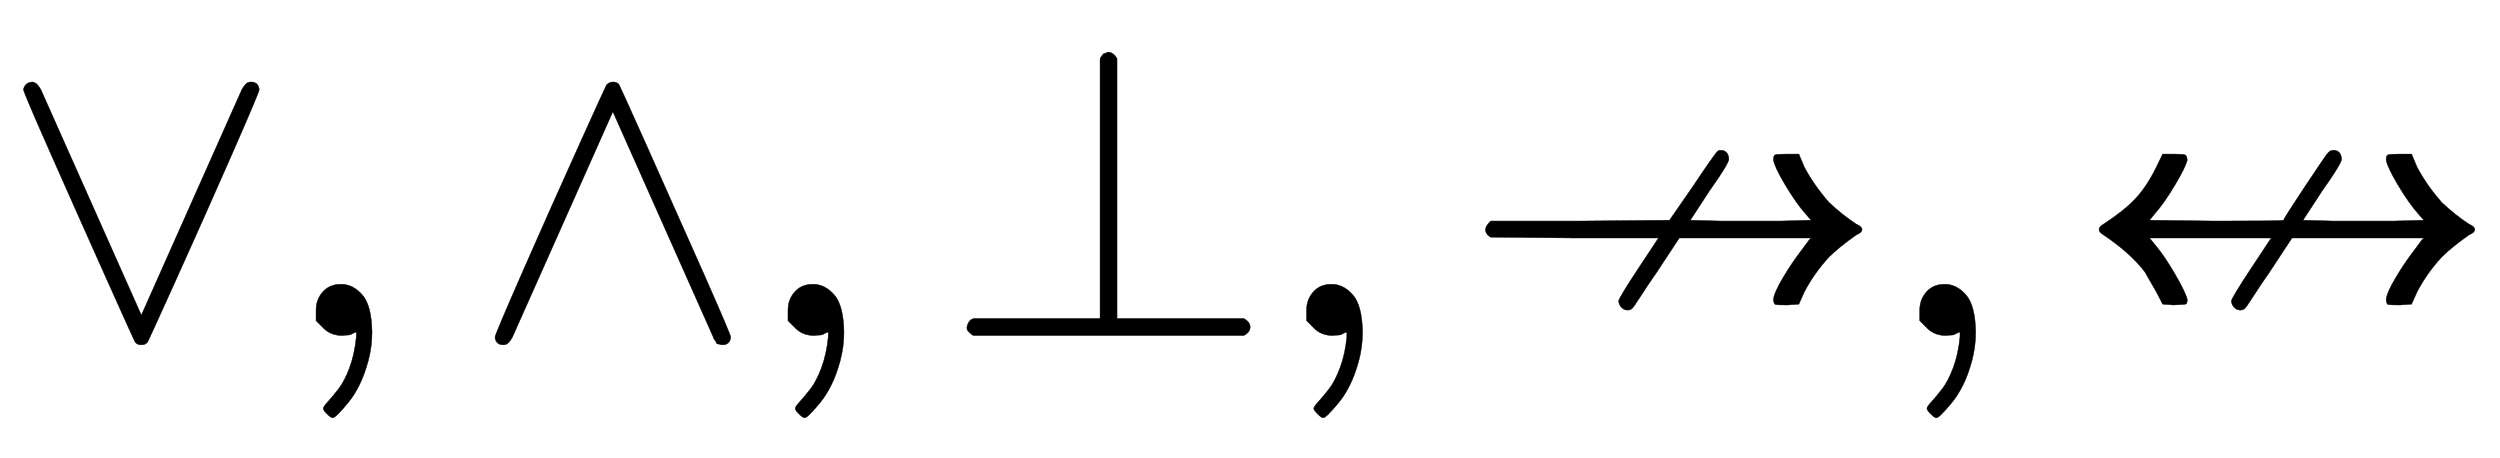 <svg xmlns:xlink="http://www.w3.org/1999/xlink" width="13.692ex" height="2.509ex" style="vertical-align: -0.671ex;" viewBox="0 -791.3 5895.2 1080.4" role="img" focusable="false" xmlns="http://www.w3.org/2000/svg" aria-labelledby="MathJax-SVG-1-Title"><title id="MathJax-SVG-1-Title">or comma and comma up tack comma right arrow with stroke comma left right arrow with stroke</title><defs aria-hidden="true"><path stroke-width="1" id="E1-MJMAIN-2228" d="M55 580Q56 587 61 592T75 598Q86 598 96 580L333 48L570 580Q579 596 586 597Q588 598 591 598Q609 598 611 580Q611 574 546 426T415 132T348 -15Q343 -22 333 -22T318 -15Q317 -14 252 131T121 425T55 580Z"></path><path stroke-width="1" id="E1-MJMAIN-2C" d="M78 35T78 60T94 103T137 121Q165 121 187 96T210 8Q210 -27 201 -60T180 -117T154 -158T130 -185T117 -194Q113 -194 104 -185T95 -172Q95 -168 106 -156T131 -126T157 -76T173 -3V9L172 8Q170 7 167 6T161 3T152 1T140 0Q113 0 96 17Z"></path><path stroke-width="1" id="E1-MJMAIN-2227" d="M318 591Q325 598 333 598Q344 598 348 591Q349 590 414 445T545 151T611 -4Q609 -22 591 -22Q588 -22 586 -21T581 -20T577 -17T575 -13T572 -9T570 -4L333 528L96 -4Q87 -20 80 -21Q78 -22 75 -22Q57 -22 55 -4Q55 2 120 150T251 444T318 591Z"></path><path stroke-width="1" id="E1-MJMAIN-22A5" d="M369 652Q369 653 370 655T372 658T375 662T379 665T384 667T391 668Q402 666 409 653V40H708Q723 32 723 20T708 0H71Q70 0 67 2T59 9T55 20T59 31T66 38T71 40H369V652Z"></path><path stroke-width="1" id="E1-MJAMS-219B" d="M54 250Q54 258 66 270H277L488 272L542 350Q596 431 602 435Q604 437 609 437Q617 437 622 432T628 417T582 341L537 272L608 270H751L822 272L808 288Q786 313 761 355T733 414Q733 424 737 426T766 428H793L806 397Q829 354 864 314Q896 284 928 263Q942 257 942 250T928 237Q887 208 864 185Q829 147 806 103L793 74L766 72Q742 72 738 73T733 85Q735 102 756 137T797 198L817 225L822 230H511L457 148Q440 124 420 93Q404 68 400 64T389 60Q381 60 375 66T368 81Q368 88 415 159L462 230H264L66 232Q54 239 54 250Z"></path><path stroke-width="1" id="E1-MJAMS-21AE" d="M491 272Q491 275 542 352T597 432Q602 437 609 437Q617 437 622 432T628 417T582 341L537 272L608 270H751L822 272L808 288Q786 313 761 355T733 414Q733 424 737 426T766 428H793L806 397Q829 354 864 314Q896 284 928 263Q942 257 942 250T928 237Q887 208 864 185Q829 147 806 103L793 74L766 72Q742 72 738 73T733 85Q735 102 756 137T797 198L817 225L822 230H511L457 148Q440 124 420 93Q404 68 400 64T389 60Q381 60 375 66T368 81Q368 88 415 159L462 230H175L188 214Q210 188 235 145T264 85Q264 75 260 74T231 72L206 74L191 103Q169 142 164 150Q130 195 64 239Q56 244 56 250T64 261Q115 294 142 323T191 397L206 428H231Q255 428 259 426T264 414Q260 397 235 355T188 288L175 272L331 270Q488 270 491 272Z"></path></defs><g stroke="currentColor" fill="currentColor" stroke-width="0" transform="matrix(1 0 0 -1 0 0)" aria-hidden="true"> <use xlink:href="#E1-MJMAIN-2228" x="0" y="0"></use> <use xlink:href="#E1-MJMAIN-2C" x="667" y="0"></use> <use xlink:href="#E1-MJMAIN-2227" x="1112" y="0"></use> <use xlink:href="#E1-MJMAIN-2C" x="1780" y="0"></use> <use xlink:href="#E1-MJMAIN-22A5" x="2225" y="0"></use> <use xlink:href="#E1-MJMAIN-2C" x="3003" y="0"></use> <use xlink:href="#E1-MJAMS-219B" x="3449" y="0"></use> <use xlink:href="#E1-MJMAIN-2C" x="4449" y="0"></use> <use xlink:href="#E1-MJAMS-21AE" x="4894" y="0"></use></g></svg>